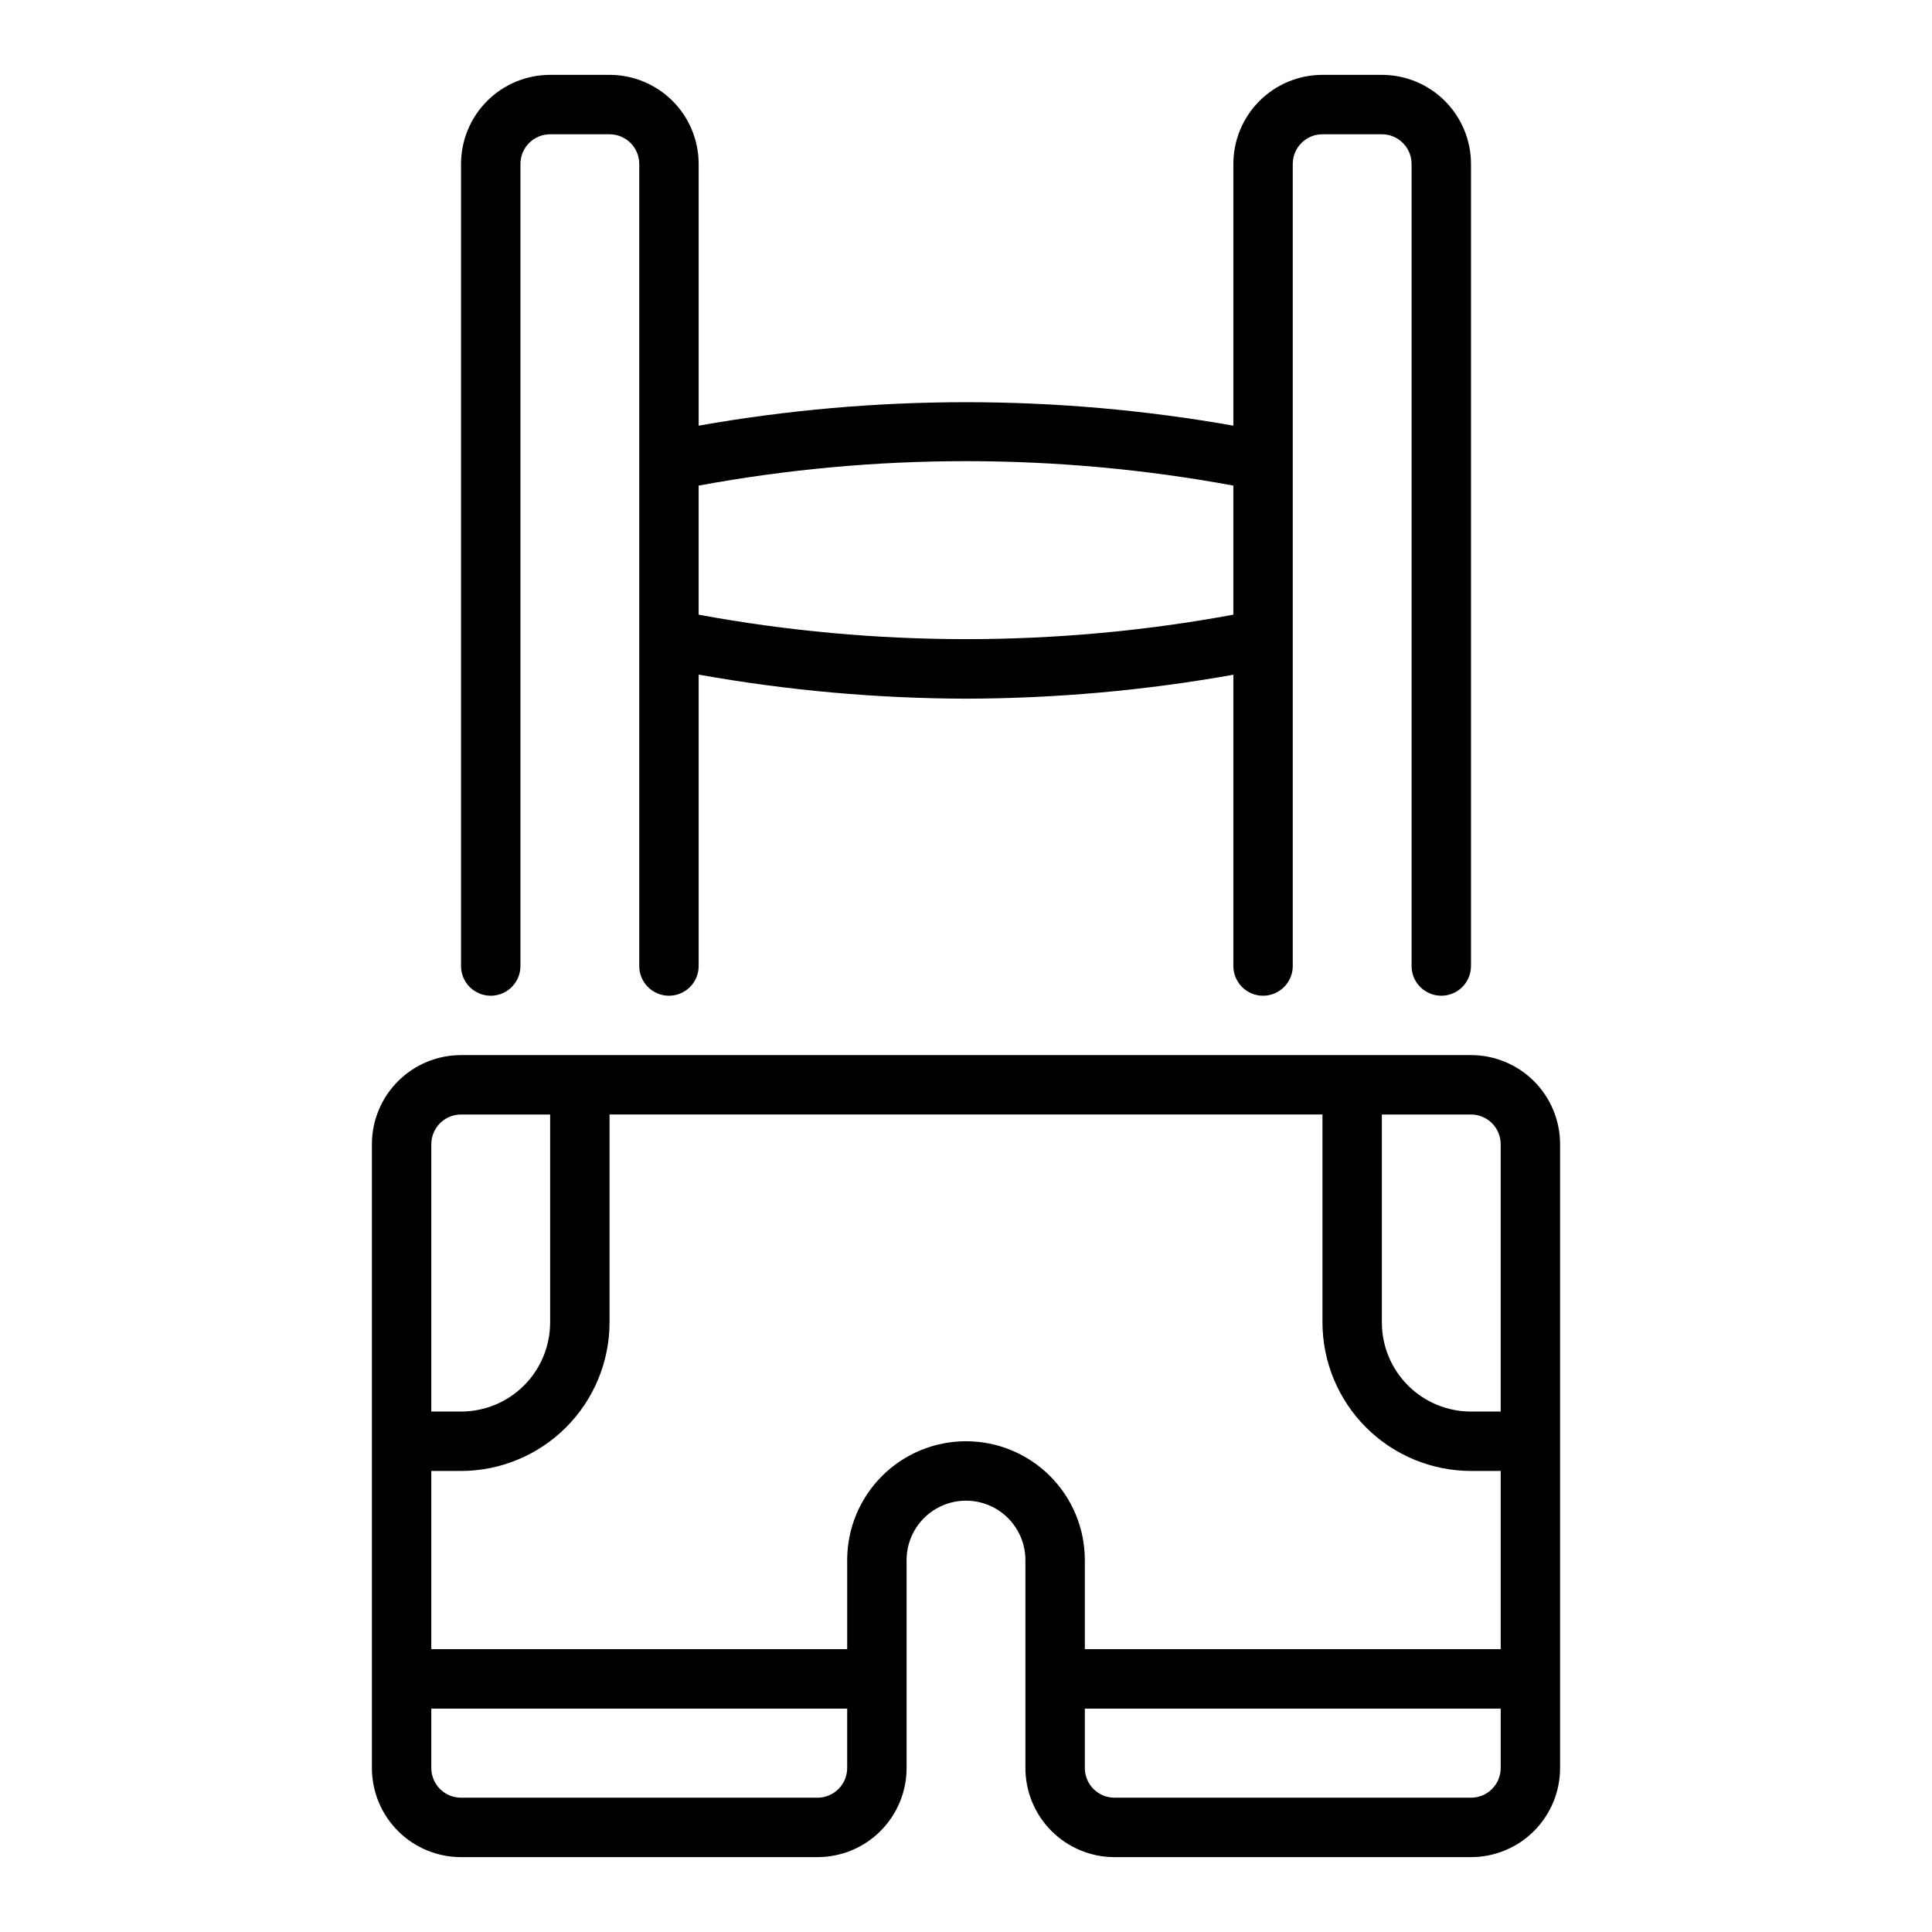 <?xml version="1.0" encoding="UTF-8"?>
<!-- Uploaded to: SVG Repo, www.svgrepo.com, Generator: SVG Repo Mixer Tools -->
<svg fill="#000000" width="800px" height="800px" version="1.1" viewBox="144 144 512 512" xmlns="http://www.w3.org/2000/svg">
 <path d="m242.56 447.23v165.31c0 6.262 2.488 12.27 6.918 16.699 4.426 4.43 10.434 6.918 16.699 6.918h94.461c6.266 0 12.273-2.488 16.699-6.918 4.43-4.43 6.918-10.438 6.918-16.699v-55.105c0-5.625 3-10.82 7.871-13.633s10.875-2.812 15.746 0 7.871 8.008 7.871 13.633v55.105c0 6.262 2.488 12.27 6.918 16.699 4.43 4.43 10.434 6.918 16.699 6.918h94.465c6.262 0 12.27-2.488 16.699-6.918 4.426-4.43 6.914-10.438 6.914-16.699v-165.31c0-6.262-2.488-12.27-6.914-16.699-4.43-4.43-10.438-6.918-16.699-6.918h-267.65c-6.266 0-12.273 2.488-16.699 6.918-4.43 4.43-6.918 10.438-6.918 16.699zm23.617-7.871h23.617v55.105l-0.004-0.004c0 6.266-2.488 12.273-6.914 16.699-4.43 4.43-10.438 6.918-16.699 6.918h-7.875v-70.848c0-4.348 3.527-7.871 7.875-7.871zm94.461 181.05h-94.461c-4.348 0-7.875-3.523-7.875-7.871v-15.742h110.21v15.742c0 2.09-0.832 4.09-2.309 5.566s-3.477 2.305-5.566 2.305zm39.359-94.465h0.004c-8.352 0-16.363 3.32-22.266 9.223-5.906 5.906-9.223 13.914-9.223 22.266v23.617h-110.21v-47.23h7.875c10.434-0.016 20.438-4.164 27.816-11.543 7.379-7.379 11.531-17.383 11.543-27.82v-55.102h188.93v55.105-0.004c0.016 10.438 4.164 20.441 11.543 27.82s17.383 11.527 27.82 11.543h7.871v47.23h-110.21v-23.617c0-8.352-3.32-16.359-9.223-22.266-5.906-5.902-13.914-9.223-22.266-9.223zm133.83 94.465h-94.465c-4.348 0-7.871-3.523-7.871-7.871v-15.742h110.21v15.742c0 2.09-0.828 4.09-2.305 5.566s-3.481 2.305-5.566 2.305zm7.871-173.18v70.848h-7.871c-6.266 0-12.273-2.488-16.699-6.918-4.43-4.426-6.918-10.434-6.918-16.699v-55.102h23.617c2.086 0 4.09 0.828 5.566 2.305 1.477 1.477 2.305 3.481 2.305 5.566zm-236.16-283.39h-15.746c-6.262 0-12.27 2.488-16.699 6.918-4.426 4.43-6.914 10.438-6.914 16.699v212.55c0 4.348 3.523 7.871 7.871 7.871s7.871-3.523 7.871-7.871v-212.55c0-4.348 3.523-7.871 7.871-7.871h15.746c2.086 0 4.09 0.828 5.566 2.305 1.477 1.477 2.305 3.481 2.305 5.566v212.55c0 4.348 3.523 7.871 7.871 7.871s7.871-3.523 7.871-7.871v-77.227c23.387 4.184 47.094 6.316 70.852 6.375 23.754-0.051 47.461-2.172 70.848-6.344v77.195c0 4.348 3.523 7.871 7.871 7.871s7.871-3.523 7.871-7.871v-212.55c0-4.348 3.523-7.871 7.871-7.871h15.746c2.086 0 4.09 0.828 5.566 2.305 1.477 1.477 2.305 3.481 2.305 5.566v212.55c0 4.348 3.523 7.871 7.871 7.871 4.348 0 7.875-3.523 7.875-7.871v-212.55c0-6.262-2.488-12.27-6.918-16.699-4.43-4.43-10.438-6.918-16.699-6.918h-15.746c-6.262 0-12.27 2.488-16.695 6.918-4.43 4.43-6.918 10.438-6.918 16.699v69.352c-46.867-8.293-94.828-8.293-141.7 0v-69.352c0-6.262-2.484-12.27-6.914-16.699-4.43-4.43-10.438-6.918-16.699-6.918zm165.31 108.85v34.211c-46.84 8.637-94.859 8.637-141.7 0v-34.211c46.84-8.637 94.859-8.637 141.7 0z"/>
</svg>